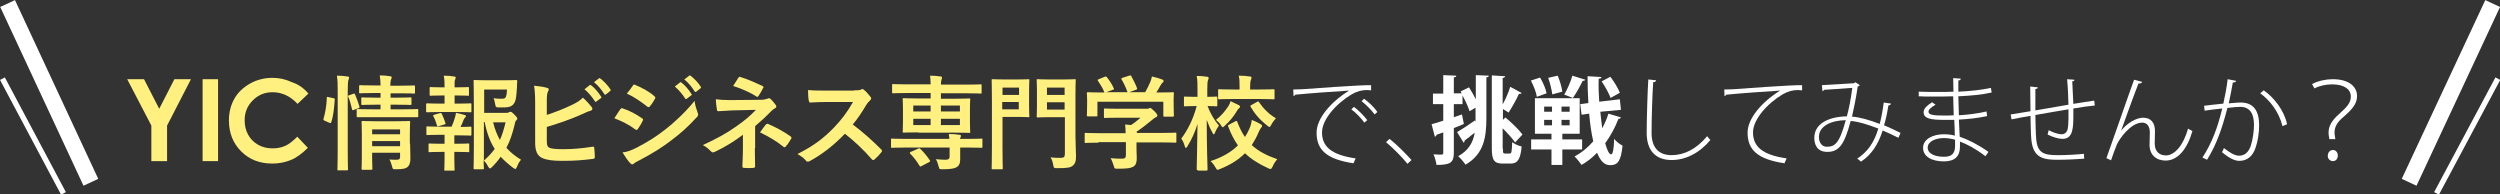 <?xml version="1.0" encoding="utf-8"?>
<!-- Generator: Adobe Illustrator 23.0.1, SVG Export Plug-In . SVG Version: 6.00 Build 0)  -->
<svg version="1.1" xmlns="http://www.w3.org/2000/svg" xmlns:xlink="http://www.w3.org/1999/xlink" x="0px" y="0px"
	 viewBox="0 0 921.7 71.7" style="enable-background:new 0 0 921.7 71.7;" xml:space="preserve">
<rect x="0" y="0" width="921.7" height="71.7" fill="#333333" stroke="none"/>
<style type="text/css">
	.st0{fill:#FFF080;}
	.st1{fill:#FFFFFF;}
	.st2{fill:none;stroke:#FFFFFF;stroke-width:6;stroke-miterlimit:10;}
	.st3{fill:none;stroke:#FFFFFF;stroke-width:2;stroke-miterlimit:10;}
</style>
<g id="レイヤー_1">
</g>
<g id="main">
	<g>
		<path class="st0" d="M46.9,29.2h6.2l5.6,10.9l5.6-10.9h6.1l-8.8,17.1v13.1h-5.8V46.3L46.9,29.2z"/>
		<path class="st0" d="M74.7,29.2h5.7v30.2h-5.7V29.2z"/>
		<path class="st0" d="M113.7,34.5l-4,3.8c-2.7-2.9-5.8-4.3-9.2-4.3c-2.9,0-5.3,1-7.3,3c-2,2-3,4.4-3,7.3c0,2,0.4,3.8,1.3,5.4
			c0.9,1.6,2.1,2.8,3.7,3.7c1.6,0.9,3.4,1.3,5.3,1.3c1.7,0,3.2-0.3,4.6-0.9c1.4-0.6,2.9-1.8,4.5-3.4l3.9,4.1
			c-2.2,2.2-4.3,3.7-6.3,4.5s-4.2,1.3-6.8,1.3c-4.7,0-8.5-1.5-11.5-4.5s-4.5-6.8-4.5-11.4c0-3,0.7-5.7,2-8s3.3-4.2,5.8-5.6
			c2.5-1.4,5.3-2.1,8.2-2.1c2.5,0,4.9,0.5,7.2,1.6C110.1,31.1,112.1,32.6,113.7,34.5z"/>
	</g>
	<path class="st1" d="M476.8,33c1.1,0,2.2-0.1,3.3-0.1c2.8-0.2,21.4-1.6,25.4-1.5l0,1.9c-0.5,0-1-0.1-1.5-0.1
		c-1.9,0-3.6,0.4-5.7,1.6c-5.7,3.4-10.9,9.3-10.9,14c0,5.2,3.4,8.3,12.4,9.6l-0.8,1.8c-10-1.5-13.6-5-13.6-11.3
		c0-5.2,5.2-11.3,12-15.5c-3.7,0.2-14.8,1-19.8,1.5c-0.1,0.2-0.5,0.5-0.7,0.5L476.8,33z M499.2,39.4c1.7,1.3,3.8,3.4,4.9,4.9
		l-1.1,0.9c-1.1-1.6-3.2-3.7-4.8-4.9L499.2,39.4z M502.9,36.4c1.8,1.3,3.9,3.3,4.9,4.9l-1,0.9c-1-1.4-3-3.5-4.8-4.9L502.9,36.4z"/>
	<path class="st1" d="M512.3,51.2c2.7,2.1,6.1,5.6,8.1,7.8l-1.5,1.4c-1.8-2.3-5.4-5.9-7.9-8L512.3,51.2z"/>
	<path class="st1" d="M541.6,32.2c0.9,1.4,1.8,3,2.5,4.4v-8.9l4.8,0.2c0,0.3-0.3,0.6-0.9,0.6v14.9c0,7.2-0.9,13.4-7.7,17.3
		c-0.6-0.9-1.9-2.5-2.7-3.1c3.9-2.2,5.5-5.1,6.1-8.7c-1.4,1.1-2.7,2.2-3.7,2.9c0,0.3-0.1,0.6-0.4,0.8l-2.4-3.9
		c1.7-1,4.2-2.6,6.6-4.3l0.2,0.5c0-0.5,0-1.1,0-1.6v-3.6l-2.2,1.3c-0.5-1.6-1.5-3.8-2.6-5.8v3.2H536v4.8l3-1l0.7,3.5
		c-1.2,0.5-2.5,1.1-3.7,1.5v9.1c0,3.7-1.3,4.5-6.4,4.5c-0.1-1.1-0.6-2.8-1.1-3.9c0.8,0,1.5,0.1,2.1,0.1c1.4,0,1.5,0,1.5-0.7v-7.5
		l-2.5,0.9c0,0.4-0.3,0.6-0.6,0.7l-1.2-4.6c1.2-0.3,2.7-0.8,4.3-1.3v-6.1h-3.8v-3.9h3.8v-6.8l4.8,0.2c0,0.4-0.3,0.6-0.9,0.6v5.9h2.9
		l-0.4-0.7L541.6,32.2z M554.1,54.8c0,1.6,0.1,1.8,0.7,1.8h1.9c0.6,0,0.7-0.9,0.8-4.2c0.9,0.7,2.4,1.4,3.5,1.6
		c-0.4,4.5-1.4,6.3-4,6.3h-3c-3.1,0-4-1.2-4-5.6V27.8l4.9,0.3c0,0.4-0.3,0.5-0.9,0.7v9.7c1.1-2,2.2-4.5,2.8-6.5l4.2,2.3
		c-0.1,0.2-0.5,0.4-1,0.3c-0.9,2.1-2.6,5-3.8,6.9l-2.1-1.3v4l0.9-0.9c2.3,1.9,5,4.5,6.3,6.3l-2.7,2.9c-1-1.4-2.8-3.4-4.6-5.2V54.8z"
		/>
	<path class="st1" d="M567.8,28.6c1.1,1.8,2.1,4.2,2.4,5.8l-3.6,1.3c-0.2-1.6-1.2-4.1-2.2-6L567.8,28.6z M583.3,55.1H576v5.7h-4
		v-5.7h-7.5v-3.7h7.5v-2.1h-6.1V36.2h16.5v13.1H576v2.1h7.3V55.1z M569.3,39.3v1.9h2.9v-1.9H569.3z M569.3,44.2v2h2.9v-2H569.3z
		 M574.3,27.9c0.8,1.9,1.5,4.3,1.7,5.9l-3.7,1c-0.2-1.6-0.8-4.1-1.5-6.1L574.3,27.9z M578.7,41.2v-1.9h-3v1.9H578.7z M578.7,46.2v-2
		h-3v2H578.7z M576.7,34.9c1.1-1.9,2.4-4.8,3-7l4.8,1.5c-0.2,0.3-0.5,0.4-1,0.4c-0.9,1.9-2.4,4.6-3.6,6.3L576.7,34.9z M590,41.2
		c0.2,2.1,0.5,4.2,0.7,6.1c0.9-1.7,1.7-3.5,2.3-5.4l4.6,1.4c-0.1,0.3-0.4,0.5-0.9,0.5c-1.3,3.3-2.9,6.3-4.9,9
		c0.7,2.5,1.4,4.1,2.2,4.1c0.6,0,1-1.8,1.1-5.7c0.8,1,2.1,2,3.1,2.5c-0.6,5.8-1.8,7.2-4.6,7.2c-2.1,0-3.6-1.6-4.8-4.6
		c-1.7,1.8-3.6,3.3-5.7,4.5c-0.6-0.8-1.8-2.4-2.6-3.1c2.6-1.4,4.9-3.3,6.9-5.6c-0.7-3-1.2-6.5-1.5-10.2l-2.8,0.4l-0.5-3.9l3-0.4
		c-0.2-3.3-0.3-6.7-0.3-9.9l5.1,0.3c0,0.4-0.3,0.6-1,0.6c-0.1,2.8,0,5.7,0.2,8.5l7.6-0.9l0.4,3.9L590,41.2z M593.7,28.3
		c1.4,1.8,2.9,4.3,3.5,5.9l-3.4,1.9c-0.6-1.6-2-4.2-3.3-6.1L593.7,28.3z"/>
	<path class="st1" d="M610.6,29.6c-0.1,0.4-0.4,0.7-1.1,0.7c-0.3,3.9-0.6,13.5-0.6,18.7c0,5.5,2.7,8.2,7.4,8.2c4.6,0,9.1-2.2,13.1-7
		c0.3,0.4,0.9,1.2,1.2,1.4c-4,4.8-9.1,7.4-14.3,7.4c-5.9,0-9.2-3.5-9.2-10c0-4.3,0.3-15.4,0.6-19.7L610.6,29.6z"/>
	<path class="st1" d="M635.7,33c1.1,0,2.2-0.1,3.3-0.1c2.8-0.2,21.4-1.6,25.4-1.5l0,1.9c-0.5,0-1-0.1-1.5-0.1
		c-1.9,0-3.6,0.4-5.7,1.6c-5.7,3.4-10.9,9.3-10.9,14c0,5.2,3.4,8.3,12.4,9.6l-0.8,1.8c-10-1.5-13.6-5-13.6-11.3
		c0-5.2,5.2-11.3,12-15.5c-3.6,0.2-14.8,1-19.8,1.5c-0.1,0.2-0.5,0.5-0.7,0.5L635.7,33z"/>
	<path class="st1" d="M697.2,38.2c-0.1,0.4-0.5,0.6-1,0.7c-0.4,2.6-0.9,5.1-1.6,7.3c2,0.8,4,1.8,6.1,2.8l-0.8,1.8
		c-2-1-3.9-1.9-5.8-2.7c-1.7,5.3-4.2,9-8,11.5c-0.4-0.4-0.9-0.8-1.4-1.1c3.8-2.5,6.2-5.8,7.8-11.1c-3.9-1.5-7.4-2.6-10.2-2.8
		c-2.3,8.7-4.3,11.4-8.6,11.4c-4,0-4.8-3-4.8-5.2c0-5.4,5.6-7.8,12-7.9c0.8-2.9,1.5-6.5,2-10.5c-1.6,0.1-7.6,0.6-10.3,0.7
		c-0.1,0.2-0.4,0.4-0.7,0.5l-0.2-2.2c2.7-0.1,9.4-0.6,11.6-0.7c0.4,0,0.5-0.2,0.7-0.4l1.7,1.1c-0.2,0.2-0.4,0.4-0.8,0.5
		c-0.6,4.1-1.4,8.1-2.1,11.1c2.8,0.2,6.4,1.2,10.2,2.7c0.6-2.2,1.1-4.9,1.5-7.9L697.2,38.2z M680.5,44.3c-5.5,0.1-9.9,2.2-9.9,6.2
		c0,2.1,1.1,3.6,2.9,3.6C676.3,54.1,678.1,53.2,680.5,44.3z"/>
	<path class="st1" d="M707.6,33.8c2.2,0.1,4.9,0.1,7.2,0.1c1.8,0,3.7,0,5.4-0.1c0-1.7-0.1-3.8-0.1-5l2.8,0.2c0,0.4-0.3,0.6-0.9,0.7
		c0,1.1,0,2.8,0,4.1c4.2-0.2,8.4-0.6,12-1.4l0.3,1.7c-3.5,0.8-7.7,1.2-12.3,1.4c0.1,2.3,0.1,4.7,0.2,7c3.5-0.2,7.2-0.7,10.2-1.4
		l0.2,1.7c-3.1,0.7-6.9,1.1-10.4,1.3l0.3,6.3c3.2,1.1,6.8,2.9,10.6,5.6l-1.1,1.6c-3.5-2.7-6.7-4.4-9.4-5.4c0,0.7,0,1.4,0,1.9
		c0,3.5-1.9,5.4-5.9,5.4c-4.4,0-7.7-1.7-7.7-5c0-3.3,3.8-5,7.6-5c1.3,0,2.6,0.1,4.1,0.5c0-1.6-0.1-3.7-0.2-5.8c-1.2,0-2.5,0-3.6,0
		c-5.1,0-7.7-0.5-7.7-2.8c0-1.3,1-2.3,3.1-3.7l1.3,0.9c-1.7,1-2.6,1.8-2.6,2.6c0,1.2,2,1.4,5.8,1.4c1.1,0,2.4,0,3.5-0.1l-0.2-7
		c-2.8,0.1-4.2,0.1-7.8,0.1c-1.7,0-3.5,0-4.9-0.1V33.8z M720.8,51.5c-1.5-0.4-2.9-0.6-4.2-0.6c-2.8,0-5.9,1.2-5.9,3.5
		c0,2.3,2.7,3.4,6,3.4c3,0,4.1-1.3,4.1-4.1L720.8,51.5z"/>
	<path class="st1" d="M764.8,29.4c0,0.4-0.2,0.5-0.8,0.6c0.1,2.6,0.3,5.5,0.4,8.3c2.9-0.5,5.6-0.9,7.7-1.2l0.2,1.8
		c-2.2,0.2-5,0.6-7.9,1.1c0,0.7,0,1.5,0,2.2c0,4.7,0,9-4,9c-1.4,0-3.5-0.6-5.5-1.6c0.1-0.5,0.3-1,0.4-1.6c2.1,1.1,3.9,1.5,4.8,1.5
		c1,0,1.9-0.6,2.2-1.9c0.4-1.9,0.3-5.3,0.3-7.3c-4.3,0.7-8.8,1.5-12.2,2.1c0.1,3.4,0.1,6.6,0.3,8.7c0.4,5.5,3,6.1,8.1,6.1
		c3,0,6.9-0.2,9.5-0.5l0.1,1.8c-2.6,0.2-6.6,0.4-9.7,0.4c-5,0-9.2-0.4-9.8-7.6c-0.2-2.1-0.2-5.2-0.3-8.6c-2.2,0.4-5.1,0.9-7,1.3
		l-0.3-1.8c1.9-0.3,4.9-0.8,7.3-1.2l-0.1-9.1l2.8,0.3c0,0.4-0.4,0.6-0.9,0.6c0,2.3,0,5.1,0,7.9l12.2-2.1c-0.1-3-0.2-6.4-0.5-9.4
		L764.8,29.4z"/>
	<path class="st1" d="M776.6,58.3c2.8-7.8,7-20,8.4-23.9c0.7-1.8,1.5-4.3,1.8-5l3,0.8c-0.2,0.5-0.8,0.6-1.4,0.6
		c-2.1,5.4-5.1,13.8-6.4,17.4h0c2.1-2.7,5.5-4.8,8.1-4.8c3,0,4.4,1.9,4.4,5c0,0.7-0.1,3.8-0.1,4.5c0,2.8,1.6,4.4,4.1,4.4
		c3.3,0,6.5-3.8,8.2-9.9c0.5,0.4,1.1,0.6,1.6,0.9c-1.9,6.7-5.4,10.9-9.9,10.9c-3.5,0-5.9-2.2-5.9-5.7c0-0.7,0.1-4,0.1-4.7
		c0-2.3-1.1-3.6-2.8-3.6c-4.3,0-8.6,6.2-9.4,8.2c-0.5,1.2-1.4,3.6-2.1,5.7L776.6,58.3z"/>
	<path class="st1" d="M824.4,29.8c-0.1,0.5-0.5,0.6-1.2,0.6c-0.4,2.1-1,5.6-1.5,7.7c3.3-0.3,3.6-0.3,4.4-0.3c5,0,6.8,3.4,6.8,8.4
		c0,2.8-0.5,6-1.3,8.2c-1.1,3.4-3.3,4.9-6,4.9c-1.4,0-3.3-0.6-6.4-3.2c0.3-0.4,0.5-1,0.7-1.5c3,2.3,4.5,2.8,5.6,2.8
		c2.1,0,3.5-1.3,4.3-3.6c0.8-2.4,1.2-5.7,1.2-7.7c0-4.1-1.4-6.7-5.1-6.7c-1.1,0-2.3,0.1-4.7,0.4c-1.9,7.4-4,13.5-7.5,19.1l-1.7-0.8
		c3.6-5.6,5.6-11.1,7.3-18.1c-2,0.2-4.6,0.5-6.5,0.8l-0.2-1.8c1.8-0.2,4.7-0.6,7.1-0.8c0.6-2.6,1.2-5.8,1.6-9L824.4,29.8z
		 M841.5,46.5c-1.3-5.3-4.7-9.6-8.2-12.1l1.3-1.1c3.7,2.6,7.5,7.3,8.6,12.5L841.5,46.5z"/>
	<path class="st1" d="M858.8,51.3c-0.3-1.6-0.3-1.8-0.3-2.5c0-2.1,1-4.2,3.7-6.6c3-2.7,4.5-4.2,4.5-6.6c0-2.6-2.3-4.5-6.9-4.5
		c-2.4,0-4.9,0.6-6.5,1.5l-0.9-1.6c2.2-1.2,5.2-1.8,7.6-1.8c6.5,0,9,3.1,9,6.2c0,2.9-1.8,4.9-5,7.7c-2.3,1.9-3.3,3.7-3.3,5.7
		c0,0.3,0,0.8,0.1,1.2l0.2,1.3H858.8z M858.2,57.5c0-1.5,1-2.2,1.9-2.2c1.1,0,1.8,0.9,1.8,2.1c0,1-0.6,2-1.8,2
		C859,59.4,858.2,58.5,858.2,57.5z"/>
	<line class="st2" x1="33.5" y1="67.2" x2="2.8" y2="1.3"/>
	<line class="st3" x1="23.4" y1="71.3" x2="0.9" y2="29"/>
	<line class="st2" x1="888.2" y1="67.2" x2="919" y2="1.3"/>
	<line class="st3" x1="898.3" y1="71.3" x2="920.9" y2="29"/>
	<g>
		<path class="st0" d="M122.9,36.2c0.5,0.1,0.6,0.2,0.5,0.6c-0.2,3.1-0.5,6-1.3,8.3c-0.1,0.4-0.2,0.3-0.6,0.2l-1.8-0.8
			c-0.5-0.2-0.5-0.4-0.4-0.8c0.6-2.1,1.1-4.7,1.2-7.7c0-0.4,0.1-0.3,0.6-0.2L122.9,36.2z M124.5,33.6c0-2.7,0-3.9-0.3-5.7
			c1.4,0,2.7,0.1,3.9,0.3c0.4,0,0.6,0.2,0.6,0.4c0,0.3-0.1,0.5-0.2,0.8c-0.2,0.5-0.3,1.4-0.3,4.2v22.1c0,4.3,0.1,6.5,0.1,6.6
			c0,0.4,0,0.5-0.4,0.5h-3.1c-0.4,0-0.4,0-0.4-0.5c0-0.2,0.1-2.4,0.1-6.6V33.6z M130.2,34.6c0.4-0.2,0.5-0.1,0.7,0.2
			c0.6,1.5,1.2,3,1.6,4.5c0.1,0.4,0.1,0.5-0.4,0.6l-1.6,0.6c-0.5,0.2-0.6,0.2-0.7-0.2c-0.4-1.7-0.8-3.2-1.4-4.6
			c-0.2-0.4-0.1-0.5,0.4-0.6L130.2,34.6z M137.1,43.2c-3.7,0-4.9,0-5.2,0c-0.4,0-0.4,0-0.4-0.4v-2.2c0-0.4,0-0.4,0.4-0.4
			c0.2,0,1.5,0.1,5.2,0.1h3.2v-1.7h-1.9c-3.4,0-4.5,0.1-4.8,0.1c-0.4,0-0.4,0-0.4-0.5v-1.9c0-0.4,0-0.4,0.4-0.4
			c0.3,0,1.4,0.1,4.8,0.1h1.9v-1.7h-2.5c-3.6,0-4.8,0.1-5,0.1c-0.4,0-0.4,0-0.4-0.4v-2.1c0-0.4,0-0.5,0.4-0.5c0.2,0,1.4,0.1,5,0.1
			h2.5c0-1.3-0.1-2.4-0.3-3.7c1.4,0,2.5,0.1,3.8,0.3c0.4,0,0.6,0.2,0.6,0.4c0,0.4-0.2,0.7-0.3,1c-0.1,0.4-0.2,1-0.2,2.1h3.6
			c3.5,0,4.7-0.1,5-0.1c0.4,0,0.5,0,0.5,0.5v2.1c0,0.4,0,0.4-0.5,0.4c-0.2,0-1.4-0.1-5-0.1H144V36h2.6c3.4,0,4.5-0.1,4.7-0.1
			c0.4,0,0.4,0,0.4,0.4v1.9c0,0.4,0,0.5-0.4,0.5c-0.2,0-1.4-0.1-4.7-0.1H144v1.7h4.7c3.6,0,4.9-0.1,5.1-0.1c0.4,0,0.4,0,0.4,0.4v2.2
			c0,0.4,0,0.4-0.4,0.4c-0.2,0-1.5,0-5.1,0H137.1z M151.2,53c0,1.9,0.1,4.1,0.1,5.3c0,1.5-0.2,2.5-1,3.2c-0.6,0.6-1.6,0.9-4.3,0.9
			c-1.2,0-1.2,0-1.5-1.2c-0.2-0.7-0.5-1.7-0.9-2.4c0.9,0.1,1.9,0.1,2.6,0.1c1.1,0,1.3-0.4,1.3-1.1v-1.5h-10.3v1.7
			c0,2.7,0.1,3.9,0.1,4.1c0,0.4,0,0.5-0.5,0.5h-3c-0.4,0-0.5,0-0.5-0.5c0-0.2,0.1-1.3,0.1-4v-8.9c0-2.7-0.1-3.9-0.1-4.1
			c0-0.4,0-0.5,0.5-0.5c0.2,0,1.4,0.1,4.7,0.1h7.6c3.3,0,4.4-0.1,4.7-0.1c0.4,0,0.4,0,0.4,0.5c0,0.2-0.1,1.6-0.1,4.4V53z
			 M137.2,47.7v1.8h10.3v-1.8H137.2z M147.5,53.9V52h-10.3v1.9H147.5z"/>
		<path class="st0" d="M163.9,38.2v-3h-1c-2.9,0-3.9,0.1-4.1,0.1c-0.4,0-0.4,0-0.4-0.4v-2.4c0-0.3,0-0.4,0.4-0.4
			c0.2,0,1.2,0.1,4.1,0.1h1v-0.1c0-1.6,0-2.8-0.3-4.2c1.4,0,2.7,0.1,3.8,0.3c0.4,0,0.6,0.2,0.6,0.4c0,0.3-0.1,0.5-0.2,0.7
			c-0.2,0.3-0.2,0.8-0.2,1.9v1h0.8c2.9,0,3.9-0.1,4.1-0.1c0.3,0,0.4,0,0.4,0.4v2.4c0,0.4,0,0.4-0.4,0.4c-0.2,0-1.2-0.1-4.1-0.1h-0.8
			v3h1.3c3.3,0,4.3-0.1,4.5-0.1c0.4,0,0.4,0,0.4,0.5v2.4c0,0.4,0,0.4-0.4,0.4c-0.2,0-1.3-0.1-4.5-0.1H162c-3.2,0-4.3,0.1-4.4,0.1
			c-0.4,0-0.5,0-0.5-0.4v-2.4c0-0.4,0-0.5,0.5-0.5c0.2,0,1.3,0.1,4.4,0.1H163.9z M163.9,52.8v-3.1H162c-3.2,0-4.3,0.1-4.4,0.1
			c-0.4,0-0.4,0-0.4-0.5V47c0-0.4,0-0.4,0.4-0.4c0.2,0,1.3,0.1,4.4,0.1h4.5c0.5-1.1,0.9-2.2,1.2-3.3c0.2-0.5,0.3-1.1,0.4-1.8
			c1.1,0.2,2.2,0.5,3.2,0.8c0.4,0.1,0.5,0.2,0.5,0.4s-0.1,0.3-0.3,0.5c-0.2,0.2-0.4,0.5-0.5,0.7c-0.4,1.1-0.7,1.8-1.2,2.8
			c2.5,0,3.4-0.1,3.6-0.1c0.4,0,0.4,0,0.4,0.4v2.4c0,0.4,0,0.5-0.4,0.5c-0.2,0-1.3-0.1-4.5-0.1h-1.4v3.1h1c3,0,3.9-0.1,4.1-0.1
			c0.4,0,0.4,0,0.4,0.4v2.4c0,0.4,0,0.4-0.4,0.4c-0.2,0-1.2-0.1-4.1-0.1h-1v2.5c0,2.5,0.1,3.8,0.1,4c0,0.4,0,0.4-0.4,0.4h-3
			c-0.4,0-0.4,0-0.4-0.4c0-0.2,0.1-1.4,0.1-4v-2.5h-1.3c-3,0-4,0.1-4.2,0.1c-0.4,0-0.4,0-0.4-0.4v-2.4c0-0.4,0-0.4,0.4-0.4
			c0.2,0,1.2,0.1,4.2,0.1H163.9z M161.8,46.5c-0.5,0.2-0.6,0.1-0.7-0.3c-0.4-1.3-0.8-2.4-1.3-3.3c-0.2-0.4-0.1-0.5,0.3-0.6l2.1-0.6
			c0.4-0.1,0.5,0,0.7,0.3c0.5,1.1,0.9,2.1,1.3,3.3c0.1,0.4,0.1,0.5-0.4,0.6L161.8,46.5z M186.5,41.6c0.6,0,0.9,0,1.1-0.2
			c0.2-0.1,0.3-0.2,0.6-0.2c0.2,0,0.5,0.1,1.4,1c0.9,0.9,1.1,1.2,1.1,1.5c0,0.3-0.1,0.5-0.3,0.6c-0.3,0.3-0.5,0.6-0.6,1.4
			c-0.8,3.3-1.7,6.2-3.1,8.8c1.5,1.7,3.3,3.1,5.4,4.4c-0.6,0.6-1.1,1.5-1.5,2.6c-0.3,0.6-0.4,0.8-0.6,0.8c-0.2,0-0.4-0.2-0.8-0.4
			c-1.7-1.3-3.2-2.6-4.6-4.1c-0.9,1.3-2,2.6-3.2,3.8c-0.4,0.3-0.6,0.5-0.8,0.5c-0.2,0-0.4-0.3-0.7-0.8c-0.5-1-1.1-1.7-1.6-2.2
			c0,1.8,0.1,2.8,0.1,2.9c0,0.3,0,0.4-0.4,0.4h-2.9c-0.4,0-0.5,0-0.5-0.4c0-0.3,0.1-2.8,0.1-7.9V38c0-5.2-0.1-7.8-0.1-8.1
			c0-0.4,0-0.4,0.5-0.4c0.2,0,1.7,0.1,4.7,0.1h6.1c3,0,4.1-0.1,4.3-0.1c0.4,0,0.5,0.1,0.5,0.5c-0.1,0.7-0.1,1.3-0.1,1.9
			c-0.2,3.2-0.3,4.7-0.8,5.7c-0.7,1.5-1.8,2-4.1,2c-0.6,0-1.3,0-2,0c-0.9-0.1-0.9-0.1-1.1-1c-0.2-1.1-0.4-1.9-0.6-2.4
			c1.1,0.2,2.1,0.2,3,0.2c1,0,1.4-0.2,1.6-1c0.2-0.6,0.3-1.5,0.3-2.4h-8.4v8.6H186.5z M178.4,59.2c1.6-1.4,2.9-2.8,4-4.3
			c-1.7-2.6-2.9-5.8-3.7-9.9h-0.3V59.2z M181.8,45.1c0.6,2.5,1.5,4.7,2.5,6.5c0.9-1.9,1.5-4.1,2.1-6.5H181.8z"/>
		<path class="st0" d="M201.5,42.4c3.3-1.1,6.2-2.2,9.3-3.7c2.1-1,3-1.6,4.1-2.7c1.3,1.1,2.6,2.7,3.2,3.4c0.2,0.2,0.3,0.5,0.3,0.7
			c0,0.3-0.2,0.6-0.6,0.7c-1.1,0.3-2.1,0.8-3.2,1.3c-3.8,1.7-8,3.2-13,4.7v5.1c0,1.8,0.3,2.4,1.3,2.7c1,0.3,2.5,0.4,4.8,0.4
			c3.6,0,6.8-0.3,10.7-0.9c0.6-0.1,0.6,0.1,0.7,0.5c0.1,1.1,0.2,2.5,0.2,3.3c0,0.5-0.2,0.6-0.8,0.7c-4.3,0.5-6.5,0.7-11.3,0.7
			c-3.4,0-5.6-0.3-7.2-1c-1.9-0.8-2.7-2.6-2.7-5.7v-14c0-3.6-0.1-5.1-0.4-7c1.8,0.2,3.6,0.4,4.8,0.8c0.5,0.1,0.6,0.3,0.6,0.6
			s-0.1,0.5-0.3,0.8c-0.3,0.6-0.4,1.6-0.4,3.4V42.4z M217.4,31.4c0.2-0.2,0.3-0.1,0.6,0.1c1.2,0.9,2.5,2.4,3.6,4.1
			c0.2,0.2,0.2,0.4-0.1,0.6l-1.6,1.2c-0.3,0.2-0.5,0.2-0.6-0.1c-1.1-1.7-2.4-3.2-3.8-4.4L217.4,31.4z M220.8,28.9
			c0.2-0.2,0.3-0.1,0.6,0.1c1.4,1.1,2.8,2.6,3.6,3.9c0.2,0.2,0.2,0.5-0.1,0.7l-1.5,1.2c-0.3,0.2-0.5,0.1-0.6-0.1
			c-1-1.6-2.2-3.1-3.8-4.4L220.8,28.9z"/>
		<path class="st0" d="M228.7,40.3c0.2-0.3,0.4-0.5,0.7-0.4c2.8,0.9,5.1,2.2,7.3,3.7c0.3,0.2,0.4,0.3,0.4,0.6c0,0.1-0.1,0.3-0.2,0.4
			c-0.4,1-1.1,2-1.7,2.9c-0.2,0.2-0.3,0.4-0.5,0.4c-0.2,0-0.3-0.1-0.5-0.2c-2.4-1.8-4.9-3-7.7-4.1C227.6,42,228.2,40.9,228.7,40.3z
			 M234.8,54.4c3.6-1.9,6.7-3.7,10.4-6.6c3-2.3,7.1-6,10.9-10.6c0.2,1.7,0.5,2.6,1.1,4.3c0.1,0.3,0.2,0.5,0.2,0.7
			c0,0.3-0.1,0.6-0.4,0.9c-3.5,3.8-5.9,5.9-9.7,8.8c-3.3,2.5-6.8,4.7-11.4,7.1c-0.9,0.5-1.8,0.9-2.2,1.3c-0.2,0.2-0.4,0.3-0.6,0.3
			c-0.3,0-0.5-0.2-0.8-0.5c-0.8-0.8-1.8-2.3-2.8-3.9C231.3,56,232.6,55.5,234.8,54.4z M233.3,31.6c0.3-0.5,0.5-0.5,0.9-0.3
			c2.4,1,5.1,2.4,7.1,4.2c0.2,0.2,0.3,0.3,0.3,0.5c0,0.2,0,0.3-0.2,0.5c-0.5,1-1.3,2.2-1.9,2.8c-0.1,0.2-0.3,0.2-0.4,0.2
			c-0.2,0-0.4-0.1-0.6-0.3c-2-1.6-4.9-3.6-7.4-4.7C231.9,33.6,232.6,32.6,233.3,31.6z M250.7,30.4c0.2-0.2,0.3-0.1,0.6,0.1
			c1.2,0.9,2.5,2.4,3.6,4.1c0.2,0.2,0.2,0.4-0.1,0.6l-1.6,1.2c-0.3,0.2-0.5,0.2-0.6-0.1c-1.1-1.7-2.4-3.2-3.8-4.4L250.7,30.4z
			 M254.1,27.9c0.2-0.2,0.3-0.1,0.6,0.1c1.4,1.1,2.8,2.6,3.6,3.9c0.2,0.2,0.2,0.5-0.1,0.7l-1.5,1.2c-0.3,0.2-0.5,0.1-0.6-0.1
			c-1-1.6-2.2-3.1-3.8-4.4L254.1,27.9z"/>
		<path class="st0" d="M278.3,54.6c0,3.4,0.1,5.9,0.1,6.8c0,0.3-0.3,0.5-0.7,0.5c-1,0.1-2.2,0.1-3.3,0c-0.5,0-0.7-0.2-0.7-0.5
			c0-1.1,0.2-3.6,0.2-6.8v-4.9c-3.4,2.5-6.2,4.3-10.4,6.3c-0.2,0.1-0.5,0.2-0.6,0.2c-0.2,0-0.5-0.1-0.8-0.4c-0.9-0.9-1.7-1.7-3-2.3
			c5.2-2.4,8.8-4.4,12.2-6.8c3.2-2.2,5.4-4.1,7.4-6.2l-8.8,0.2c-2.1,0.1-3.5,0.2-5,0.3c-0.4,0-0.6-0.2-0.6-0.7
			c-0.2-0.9-0.3-2.3-0.4-3.7c1.6,0.2,3.2,0.3,5.3,0.3l11-0.1c1.4,0,2.1-0.2,2.7-0.4c0.2-0.1,0.4-0.2,0.6-0.2c0.2,0,0.4,0.1,0.6,0.3
			c0.6,0.5,1.5,1.7,1.9,2.2c0.2,0.2,0.2,0.5,0.2,0.6c0,0.3-0.2,0.5-0.6,0.7c-0.4,0.2-0.8,0.5-1.2,0.9c-1.9,2-4,3.9-6,5.6V54.6z
			 M272.2,28.7c0.2-0.3,0.4-0.5,0.8-0.3c2.7,0.8,6.2,2.4,8.1,3.3c0.3,0.2,0.4,0.3,0.4,0.4c0,0.1,0,0.2-0.2,0.4
			c-0.4,0.8-0.9,1.8-1.6,2.8c-0.2,0.3-0.3,0.4-0.5,0.4c-0.1,0-0.3,0-0.4-0.2c-1.9-1.2-5.2-2.8-8.5-3.8
			C271.1,30.5,271.8,29.3,272.2,28.7z M282.4,45.9c0.3-0.3,0.4-0.3,0.8-0.2c2.6,1.1,5.6,2.7,8.3,4.6c0.2,0.2,0.3,0.3,0.3,0.5
			c0,0.1,0,0.3-0.2,0.5c-0.6,1-1.1,1.8-1.9,2.7c-0.2,0.2-0.3,0.3-0.5,0.3s-0.3-0.1-0.5-0.3c-2.4-1.9-4.8-3.4-8.5-5.2
			C281.1,47.6,281.9,46.4,282.4,45.9z"/>
		<path class="st0" d="M314.9,33.3c1.4,0,2.1,0,2.6-0.3c0.2-0.1,0.3-0.2,0.4-0.2c0.2,0,0.4,0.2,0.6,0.3c0.9,0.7,1.7,1.7,2.5,2.7
			c0.1,0.2,0.2,0.3,0.2,0.5c0,0.2-0.2,0.5-0.5,0.8c-0.5,0.4-1,1-1.4,1.7c-1.6,2.7-3,4.8-4.9,7.1c3.6,2.7,7,5.7,10.5,9.2
			c0.2,0.2,0.3,0.4,0.3,0.5c0,0.2-0.1,0.3-0.3,0.6c-0.7,0.9-1.6,1.8-2.5,2.6c-0.2,0.2-0.3,0.2-0.5,0.2c-0.2,0-0.3-0.1-0.5-0.3
			c-3.2-3.7-6.5-6.7-9.9-9.4c-4.3,4.5-8.6,7.7-12.8,10c-0.3,0.2-0.6,0.3-0.9,0.3c-0.2,0-0.5-0.1-0.6-0.3c-0.8-1-1.9-1.8-3.2-2.5
			c5.9-3,9.5-5.7,13.4-9.7c2.7-2.8,4.8-5.5,7.1-9.5l-9.8,0c-2,0-4,0.1-6,0.2c-0.3,0-0.4-0.2-0.5-0.6c-0.2-0.8-0.3-2.6-0.3-4
			c2.1,0.2,4,0.2,6.4,0.2H314.9z"/>
		<path class="st0" d="M350,51.1c0-0.6-0.1-1.1-0.2-1.7c1.4,0,2.8,0.1,4,0.3c0.3,0,0.5,0.2,0.5,0.4c0,0.2-0.1,0.3-0.2,0.6
			c-0.1,0.2-0.1,0.3-0.2,0.5h3.2c3.4,0,4.5-0.1,4.7-0.1c0.4,0,0.4,0,0.4,0.4V54c0,0.4,0,0.5-0.4,0.5c-0.2,0-1.4-0.1-4.7-0.1H354v0.5
			c0,1.5,0,2.7,0,4c0,1.4-0.5,2.3-1.4,2.8c-0.8,0.4-2,0.7-5.1,0.7c-1.1,0-1.2,0-1.4-0.9c-0.3-1.2-0.7-2.3-1.1-2.8
			c1.4,0.1,2.7,0.2,3.5,0.2c1.1,0,1.6-0.3,1.6-1.2v-3.3h-16.5c-3.4,0-4.5,0.1-4.7,0.1c-0.4,0-0.4,0-0.4-0.5v-2.5
			c0-0.4,0-0.4,0.4-0.4c0.2,0,1.4,0.1,4.7,0.1H350z M338.6,48.8c-3.7,0-5.1,0.1-5.3,0.1c-0.4,0-0.5,0-0.5-0.4c0-0.3,0.1-1.2,0.1-3.4
			v-5c0-2.3-0.1-3.3-0.1-3.5c0-0.4,0-0.4,0.5-0.4c0.2,0,1.6,0.1,5.3,0.1h4.5v-2h-9c-3.4,0-4.6,0.1-4.8,0.1c-0.4,0-0.4,0-0.4-0.4
			v-2.5c0-0.4,0-0.5,0.4-0.5c0.2,0,1.4,0.1,4.8,0.1h9c0-1.4-0.1-2.3-0.2-3.2c1.3,0,2.6,0.1,3.9,0.3c0.3,0,0.5,0.2,0.5,0.4
			c0,0.3-0.1,0.5-0.2,0.8c-0.1,0.3-0.2,0.7-0.2,1.8h9.7c3.5,0,4.6-0.1,4.9-0.1c0.4,0,0.4,0,0.4,0.5v2.5c0,0.4,0,0.4-0.4,0.4
			c-0.2,0-1.4-0.1-4.9-0.1h-9.7v2h5.1c3.7,0,5.1-0.1,5.3-0.1c0.4,0,0.4,0,0.4,0.4c0,0.2-0.1,1.2-0.1,3.4v5.1c0,2.2,0.1,3.2,0.1,3.4
			c0,0.4,0,0.4-0.4,0.4c-0.3,0-1.6-0.1-5.3-0.1H338.6z M338.5,54.8c0.5-0.2,0.5-0.2,0.8,0.1c1.3,1.2,2.5,2.7,3.5,4.2
			c0.2,0.3,0.2,0.5-0.3,0.7l-2.7,1.4c-0.5,0.3-0.5,0.3-0.8-0.1c-1-1.7-2.2-3.2-3.4-4.4c-0.3-0.3-0.2-0.5,0.2-0.7L338.5,54.8z
			 M343.1,41.1v-2.2h-6.4v2.2H343.1z M343.1,46.1v-2.3h-6.4v2.3H343.1z M346.9,38.9v2.2h7v-2.2H346.9z M353.9,43.8h-7v2.3h7V43.8z"
			/>
		<path class="st0" d="M375.4,29.3c2.4,0,3.5-0.1,3.7-0.1c0.4,0,0.4,0,0.4,0.4c0,0.2-0.1,1.4-0.1,3.9v5.5c0,2.4,0.1,3.6,0.1,3.8
			c0,0.4,0,0.4-0.4,0.4c-0.2,0-1.3-0.1-3.7-0.1h-5.8V54c0,5.2,0.1,7.7,0.1,8c0,0.4,0,0.4-0.4,0.4h-3.3c-0.4,0-0.4,0-0.4-0.4
			c0-0.3,0.1-2.8,0.1-8V37.7c0-5.2-0.1-7.8-0.1-8.1c0-0.4,0-0.4,0.4-0.4c0.3,0,1.7,0.1,4.4,0.1H375.4z M369.6,32.3V35h6.1v-2.7
			H369.6z M375.6,37.6h-6.1v2.7h6.1V37.6z M396.5,49.9c0,2.7,0.2,5.7,0.2,7.6c0,1.8-0.2,2.7-1.1,3.5c-0.9,0.8-1.9,1-5.8,1
			c-1.2,0-1.3,0-1.5-1.2c-0.2-1.1-0.5-2.1-1-2.8c1.4,0.2,2.7,0.2,3.7,0.2c1.2,0,1.6-0.3,1.6-1.5V43.2h-5.8c-2.9,0-3.9,0.1-4.1,0.1
			c-0.4,0-0.5,0-0.5-0.4c0-0.3,0.1-1.2,0.1-3.6v-6.1c0-2.4-0.1-3.3-0.1-3.6c0-0.4,0-0.4,0.5-0.4c0.2,0,1.2,0.1,4.1,0.1h5.3
			c2.9,0,3.9-0.1,4.1-0.1c0.4,0,0.4,0,0.4,0.4c0,0.2-0.1,1.8-0.1,5V49.9z M386,32.3V35h6.5v-2.7H386z M392.5,40.4v-2.7H386v2.7
			H392.5z"/>
		<path class="st0" d="M405,52.6c-3.4,0-4.5,0.1-4.7,0.1c-0.4,0-0.4,0-0.4-0.4v-2.9c0-0.4,0-0.4,0.4-0.4c0.2,0,1.4,0.1,4.7,0.1h10
			c0-1.2-0.1-2.2-0.2-3.2l2.2,0.2c1.3-0.8,2.3-1.7,3.5-2.7h-8.2c-3.5,0-4.7,0.1-4.9,0.1c-0.4,0-0.4,0-0.4-0.4v-2.7
			c0-0.4,0-0.4,0.4-0.4c0.2,0,1.4,0.1,4.9,0.1h10.3c0.5,0,0.8,0,0.9-0.1c0.2-0.1,0.3-0.2,0.5-0.2c0.3,0,0.7,0.3,1.6,1.2
			c0.8,0.8,1.1,1.3,1.1,1.6c0,0.3-0.2,0.5-0.5,0.6c-0.4,0.2-0.9,0.5-1.8,1.3c-1.6,1.3-3.3,2.7-5.3,4V49h9.5c3.4,0,4.5-0.1,4.7-0.1
			c0.4,0,0.4,0,0.4,0.4v2.9c0,0.4,0,0.4-0.4,0.4c-0.2,0-1.4-0.1-4.7-0.1H419v2.5c0,0.9,0.1,2.3,0.1,3.3c0,1.6-0.3,2.5-1.2,3.1
			c-1,0.6-2.2,0.8-5.8,0.8c-1.2,0-1.2,0-1.5-1.1c-0.3-1-0.7-2-1.1-2.8c1.5,0.2,2.6,0.2,4.1,0.2c1.1,0,1.5-0.3,1.5-1.3v-4.8H405z
			 M407.3,28.3c0.5-0.2,0.6-0.1,0.8,0.2c1,1.2,2,2.8,2.5,4c0.2,0.4,0.2,0.4-0.3,0.6l-2.5,0.9h7.9c-0.6-1.7-1.5-3.6-2.2-4.7
			c-0.2-0.4-0.1-0.4,0.3-0.6l2.5-0.8c0.5-0.2,0.6-0.1,0.8,0.2c0.6,1.1,1.6,3,2.1,4.4c0.1,0.3,0.1,0.4-0.4,0.6l-2.5,0.9h5.9
			c0.7-1.2,1.3-2.4,1.9-3.8c0.2-0.5,0.4-1.1,0.6-2c1.4,0.3,2.7,0.7,3.8,1.1c0.3,0.2,0.5,0.3,0.5,0.6c0,0.2-0.2,0.4-0.4,0.6
			c-0.2,0.2-0.5,0.5-0.7,0.9c-0.5,1-1,1.8-1.6,2.7h1c3.5,0,4.8-0.1,5-0.1c0.4,0,0.5,0,0.5,0.4c0,0.2-0.1,0.9-0.1,2.1v1.7
			c0,3.4,0.1,4,0.1,4.3c0,0.4,0,0.5-0.5,0.5h-3c-0.4,0-0.4,0-0.4-0.5v-5h-24.3v5c0,0.4,0,0.4-0.4,0.4h-3c-0.4,0-0.5,0-0.5-0.4
			c0-0.3,0.1-0.9,0.1-4.3v-1.4c0-1.4-0.1-2.1-0.1-2.4c0-0.4,0-0.4,0.5-0.4c0.2,0,1.5,0.1,5,0.1h1c-0.6-1.6-1.7-3.2-2.4-4.3
			c-0.2-0.3-0.2-0.4,0.3-0.6L407.3,28.3z"/>
		<path class="st0" d="M441.6,62.7c-0.4,0-0.4,0-0.4-0.5c0-0.6,0.2-7.8,0.3-16.5c-0.9,3-2.2,5.8-3.7,8.2c-0.2,0.4-0.4,0.6-0.6,0.6
			c-0.2,0-0.3-0.2-0.4-0.6c-0.3-1.1-0.8-2.2-1.3-2.8c2.3-3,4.4-7.1,5.7-12h-0.6c-2.6,0-3.5,0.1-3.7,0.1c-0.4,0-0.4,0-0.4-0.5v-2.7
			c0-0.3,0-0.4,0.4-0.4c0.2,0,1.1,0.1,3.7,0.1h0.9v-2.5c0-2.4,0-3.6-0.3-5.2c1.4,0,2.6,0.1,3.8,0.3c0.4,0,0.6,0.2,0.6,0.4
			c0,0.3-0.1,0.6-0.2,0.8c-0.2,0.5-0.3,1.1-0.3,3.6v2.6c2.4,0,3.1-0.1,3.3-0.1c0.4,0,0.4,0,0.4,0.4v2.7c0,0.4,0,0.5-0.4,0.5
			c-0.2,0-1-0.1-3.2-0.1c1,2.7,2.5,5.2,4.2,7.2c-0.5,0.7-1,1.5-1.4,2.5c-0.2,0.5-0.3,0.7-0.5,0.7c-0.2,0-0.3-0.2-0.5-0.6
			c-0.8-1.4-1.5-3-2.1-4.7c0,9.9,0.3,17.6,0.3,18.2c0,0.4,0,0.5-0.5,0.5H441.6z M455.5,44.7c0.5-0.2,0.5-0.2,0.7,0.3
			c0.8,2.1,1.7,4,2.8,5.5c0.6-0.9,1.1-1.9,1.6-3s0.8-2.2,0.9-3.3c1.3,0.5,2.5,1.1,3.3,1.6c0.4,0.2,0.5,0.4,0.5,0.6
			c0,0.3-0.2,0.5-0.4,0.8c-0.3,0.3-0.5,0.8-0.9,1.6c-0.7,1.7-1.6,3.3-2.5,4.7c2.4,2.2,5.4,3.8,9.4,5.2c-0.7,0.8-1.3,1.7-1.7,2.7
			c-0.3,0.6-0.5,0.9-0.8,0.9c-0.2,0-0.5-0.1-0.9-0.3c-3.5-1.6-6.3-3.4-8.5-5.5c-2.4,2.4-5.4,4.3-9.2,5.8c-0.4,0.2-0.7,0.3-0.9,0.3
			c-0.3,0-0.4-0.3-0.8-0.9c-0.5-0.9-1.1-1.7-1.8-2.3c4.3-1.4,7.6-3.3,10.1-5.8c-1.4-2-2.6-4.3-3.6-7c-0.2-0.4-0.1-0.4,0.4-0.7
			L455.5,44.7z M456.6,38.7c0.4,0.2,0.6,0.4,0.6,0.6c0,0.2-0.1,0.4-0.4,0.6c-0.3,0.3-0.6,0.6-0.9,1.2c-1,1.7-2.4,3.5-4.3,5.2
			c-0.4,0.4-0.6,0.6-0.8,0.6s-0.4-0.3-0.7-0.8c-0.5-0.8-1.2-1.4-1.8-1.9c1.8-1.4,3.3-3.1,4.6-5.1c0.3-0.6,0.6-1.1,0.8-1.8
			C454.7,37.8,455.8,38.3,456.6,38.7z M454.6,36.5c-3.6,0-4.8,0.1-5.1,0.1c-0.4,0-0.4,0-0.4-0.4v-2.9c0-0.4,0-0.4,0.4-0.4
			c0.2,0,1.5,0.1,5.1,0.1h2.4v-1.1c0-1.7,0-2.7-0.3-4c1.4,0,2.9,0.1,4.1,0.3c0.4,0,0.6,0.2,0.6,0.4c0,0.3-0.1,0.5-0.2,0.8
			c-0.2,0.5-0.3,1.1-0.3,2.6V33h3.5c3.6,0,4.8-0.1,5-0.1c0.4,0,0.5,0,0.5,0.4v2.9c0,0.4,0,0.4-0.5,0.4c-0.2,0-1.4-0.1-5-0.1H454.6z
			 M463.4,37.6c0.5-0.3,0.5-0.3,0.8,0.1c1.6,2.3,3.6,4.4,6.2,5.9c-0.5,0.6-1.2,1.4-1.7,2.4c-0.3,0.6-0.5,0.8-0.7,0.8
			c-0.2,0-0.4-0.2-0.8-0.5c-2.7-2.1-4.6-4.3-6.1-6.9c-0.2-0.3-0.2-0.4,0.3-0.7L463.4,37.6z"/>
	</g>
</g>
</svg>
